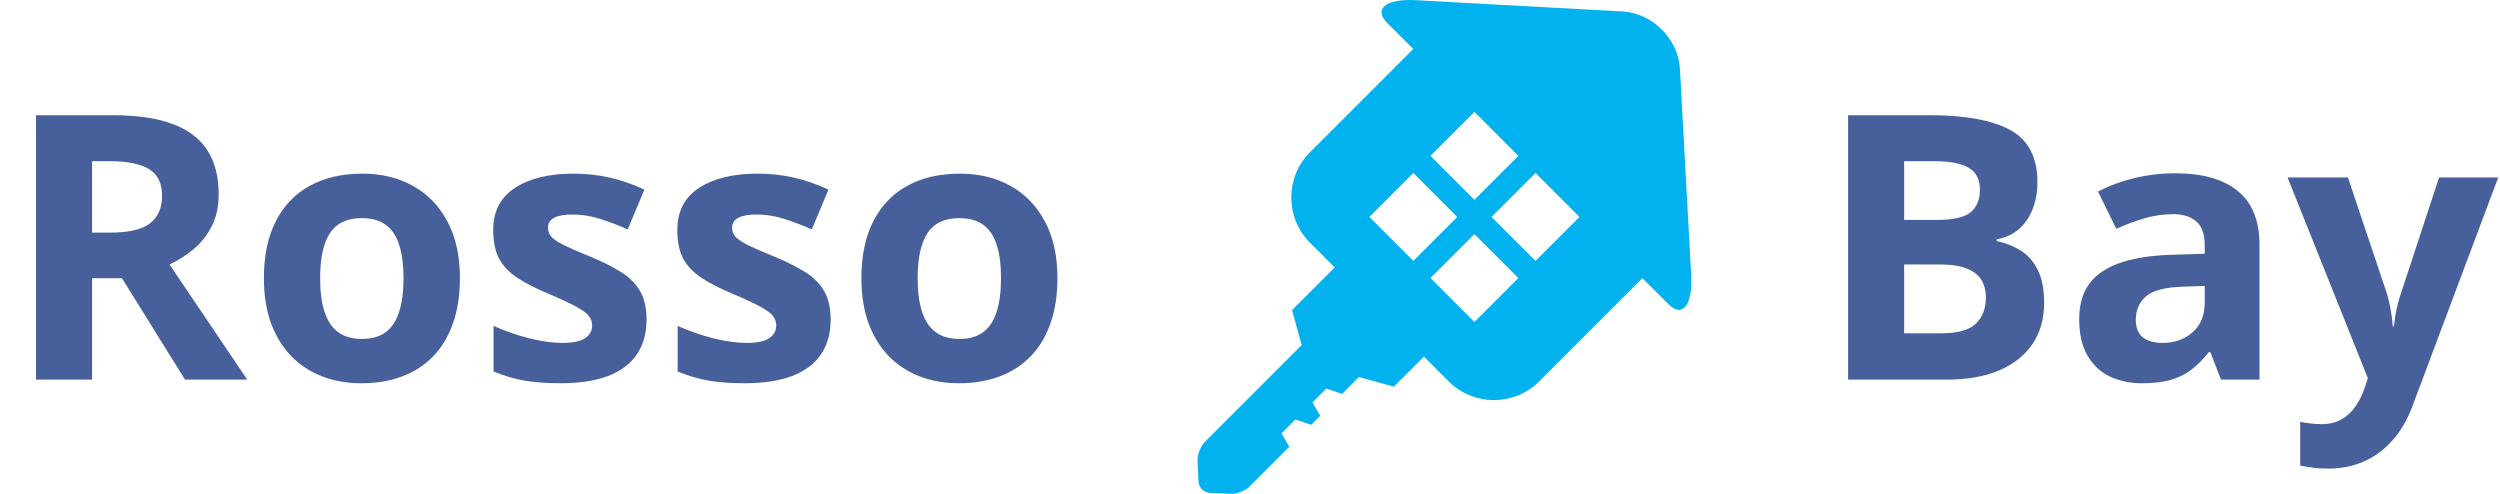 <svg width="405" height="80" viewBox="0 0 405 80" fill="none" xmlns="http://www.w3.org/2000/svg">
<path d="M18.316 18.668C22.203 18.668 25.406 19.137 27.926 20.074C30.465 21.012 32.35 22.428 33.58 24.322C34.81 26.217 35.426 28.609 35.426 31.5C35.426 33.453 35.055 35.162 34.312 36.627C33.57 38.092 32.594 39.332 31.383 40.348C30.172 41.363 28.863 42.193 27.457 42.838L40.055 61.5H29.977L19.752 45.065H14.918V61.5H5.836V18.668H18.316ZM17.672 26.109H14.918V37.682H17.848C20.855 37.682 23.004 37.184 24.293 36.188C25.602 35.172 26.256 33.688 26.256 31.734C26.256 29.703 25.553 28.258 24.146 27.398C22.76 26.539 20.602 26.109 17.672 26.109ZM74.508 45.065C74.508 47.799 74.137 50.221 73.394 52.33C72.672 54.44 71.607 56.227 70.201 57.691C68.814 59.137 67.135 60.23 65.162 60.973C63.209 61.715 61.002 62.086 58.541 62.086C56.236 62.086 54.117 61.715 52.184 60.973C50.27 60.23 48.6 59.137 47.174 57.691C45.768 56.227 44.674 54.44 43.893 52.33C43.131 50.221 42.75 47.799 42.75 45.065C42.75 41.432 43.395 38.355 44.684 35.836C45.973 33.316 47.809 31.402 50.191 30.094C52.574 28.785 55.416 28.131 58.717 28.131C61.783 28.131 64.498 28.785 66.861 30.094C69.244 31.402 71.109 33.316 72.457 35.836C73.824 38.355 74.508 41.432 74.508 45.065ZM51.861 45.065C51.861 47.213 52.096 49.02 52.565 50.484C53.033 51.949 53.766 53.053 54.762 53.795C55.758 54.537 57.057 54.908 58.658 54.908C60.24 54.908 61.52 54.537 62.496 53.795C63.492 53.053 64.215 51.949 64.664 50.484C65.133 49.02 65.367 47.213 65.367 45.065C65.367 42.897 65.133 41.1 64.664 39.674C64.215 38.228 63.492 37.145 62.496 36.422C61.5 35.699 60.201 35.338 58.6 35.338C56.236 35.338 54.518 36.148 53.443 37.77C52.389 39.391 51.861 41.822 51.861 45.065ZM104.742 51.773C104.742 54 104.215 55.885 103.16 57.428C102.125 58.951 100.572 60.113 98.502 60.914C96.432 61.695 93.853 62.086 90.768 62.086C88.482 62.086 86.519 61.94 84.879 61.647C83.258 61.353 81.617 60.865 79.957 60.182V52.799C81.734 53.6 83.639 54.264 85.67 54.791C87.721 55.299 89.518 55.553 91.061 55.553C92.799 55.553 94.039 55.299 94.781 54.791C95.543 54.264 95.924 53.58 95.924 52.74C95.924 52.193 95.768 51.705 95.455 51.275C95.162 50.826 94.518 50.328 93.522 49.781C92.525 49.215 90.963 48.482 88.834 47.584C86.783 46.725 85.094 45.855 83.766 44.977C82.457 44.098 81.481 43.062 80.836 41.871C80.211 40.66 79.898 39.127 79.898 37.272C79.898 34.244 81.07 31.969 83.414 30.445C85.777 28.902 88.932 28.131 92.877 28.131C94.908 28.131 96.842 28.336 98.678 28.746C100.533 29.156 102.438 29.811 104.391 30.709L101.695 37.154C100.074 36.451 98.541 35.875 97.096 35.426C95.67 34.977 94.215 34.752 92.731 34.752C91.422 34.752 90.436 34.928 89.772 35.279C89.107 35.631 88.775 36.168 88.775 36.891C88.775 37.418 88.941 37.887 89.273 38.297C89.625 38.707 90.289 39.166 91.266 39.674C92.262 40.162 93.717 40.797 95.631 41.578C97.486 42.34 99.098 43.141 100.465 43.98C101.832 44.801 102.887 45.826 103.629 47.057C104.371 48.268 104.742 49.84 104.742 51.773ZM134.566 51.773C134.566 54 134.039 55.885 132.984 57.428C131.949 58.951 130.396 60.113 128.326 60.914C126.256 61.695 123.678 62.086 120.592 62.086C118.307 62.086 116.344 61.94 114.703 61.647C113.082 61.353 111.441 60.865 109.781 60.182V52.799C111.559 53.6 113.463 54.264 115.494 54.791C117.545 55.299 119.342 55.553 120.885 55.553C122.623 55.553 123.863 55.299 124.605 54.791C125.367 54.264 125.748 53.58 125.748 52.74C125.748 52.193 125.592 51.705 125.279 51.275C124.986 50.826 124.342 50.328 123.346 49.781C122.35 49.215 120.787 48.482 118.658 47.584C116.607 46.725 114.918 45.855 113.59 44.977C112.281 44.098 111.305 43.062 110.66 41.871C110.035 40.66 109.723 39.127 109.723 37.272C109.723 34.244 110.895 31.969 113.238 30.445C115.602 28.902 118.756 28.131 122.701 28.131C124.732 28.131 126.666 28.336 128.502 28.746C130.357 29.156 132.262 29.811 134.215 30.709L131.52 37.154C129.898 36.451 128.365 35.875 126.92 35.426C125.494 34.977 124.039 34.752 122.555 34.752C121.246 34.752 120.26 34.928 119.596 35.279C118.932 35.631 118.6 36.168 118.6 36.891C118.6 37.418 118.766 37.887 119.098 38.297C119.449 38.707 120.113 39.166 121.09 39.674C122.086 40.162 123.541 40.797 125.455 41.578C127.311 42.34 128.922 43.141 130.289 43.98C131.656 44.801 132.711 45.826 133.453 47.057C134.195 48.268 134.566 49.84 134.566 51.773ZM171.305 45.065C171.305 47.799 170.934 50.221 170.191 52.33C169.469 54.44 168.404 56.227 166.998 57.691C165.611 59.137 163.932 60.23 161.959 60.973C160.006 61.715 157.799 62.086 155.338 62.086C153.033 62.086 150.914 61.715 148.98 60.973C147.066 60.23 145.396 59.137 143.971 57.691C142.564 56.227 141.471 54.44 140.689 52.33C139.928 50.221 139.547 47.799 139.547 45.065C139.547 41.432 140.191 38.355 141.48 35.836C142.77 33.316 144.605 31.402 146.988 30.094C149.371 28.785 152.213 28.131 155.514 28.131C158.58 28.131 161.295 28.785 163.658 30.094C166.041 31.402 167.906 33.316 169.254 35.836C170.621 38.355 171.305 41.432 171.305 45.065ZM148.658 45.065C148.658 47.213 148.893 49.02 149.361 50.484C149.83 51.949 150.562 53.053 151.559 53.795C152.555 54.537 153.854 54.908 155.455 54.908C157.037 54.908 158.316 54.537 159.293 53.795C160.289 53.053 161.012 51.949 161.461 50.484C161.93 49.02 162.164 47.213 162.164 45.065C162.164 42.897 161.93 41.1 161.461 39.674C161.012 38.228 160.289 37.145 159.293 36.422C158.297 35.699 156.998 35.338 155.396 35.338C153.033 35.338 151.314 36.148 150.24 37.77C149.186 39.391 148.658 41.822 148.658 45.065Z" fill="#47609C"/>
<g clip-path="url(#clip0_9057_476)">
<path d="M195.171 71.602L210.875 55.902L209.309 50.242L216.226 43.323L212.206 39.303C208.186 35.279 208.186 28.697 212.206 24.675L228.943 7.938C228.943 7.938 227.057 6.052 224.747 3.742C222.443 1.437 224.521 -0.236 229.374 0.03L262.846 1.858C267.697 2.123 271.883 6.309 272.146 11.162L273.973 44.625C274.238 49.478 272.567 51.558 270.26 49.254C267.954 46.949 266.065 45.063 266.065 45.063L249.326 61.797C245.306 65.817 238.723 65.82 234.7 61.797L230.676 57.773L225.806 62.639L220.143 61.078L217.413 63.807L214.866 62.95L212.614 65.202L213.866 67.357L212.4 68.82L209.855 67.957L207.603 70.215L208.854 72.368L202.398 78.828C201.712 79.514 200.356 80.04 199.384 79.997L196 79.844C195.03 79.802 194.199 78.969 194.155 78.001L194.002 74.62C193.961 73.648 194.487 72.29 195.171 71.602ZM238.853 18.128L231.733 25.25L238.851 32.372L245.971 25.25L238.853 18.128ZM255.872 35.146L248.751 28.023L241.631 35.145L248.751 42.266L255.872 35.146ZM238.853 52.164L245.973 45.041L238.853 37.924L231.733 45.041L238.853 52.164ZM228.958 42.268L236.075 35.148L228.958 28.025L221.835 35.146L228.958 42.268Z" fill="#02B2EE"/>
</g>
<path d="M299.391 18.668H312.721C318.424 18.668 322.74 19.469 325.67 21.07C328.6 22.672 330.064 25.484 330.064 29.508C330.064 31.129 329.801 32.594 329.273 33.902C328.766 35.211 328.023 36.285 327.047 37.125C326.07 37.965 324.879 38.512 323.473 38.766V39.059C324.898 39.352 326.188 39.859 327.34 40.582C328.492 41.285 329.41 42.32 330.094 43.688C330.797 45.035 331.148 46.832 331.148 49.078C331.148 51.676 330.514 53.902 329.244 55.758C327.975 57.613 326.158 59.039 323.795 60.035C321.451 61.012 318.658 61.5 315.416 61.5H299.391V18.668ZM308.473 35.631H313.746C316.383 35.631 318.209 35.221 319.225 34.4C320.24 33.56 320.748 32.33 320.748 30.709C320.748 29.068 320.143 27.896 318.932 27.193C317.74 26.471 315.846 26.109 313.248 26.109H308.473V35.631ZM308.473 42.838V54H314.391C317.125 54 319.029 53.473 320.104 52.418C321.178 51.363 321.715 49.947 321.715 48.17C321.715 47.115 321.48 46.188 321.012 45.387C320.543 44.586 319.752 43.961 318.639 43.512C317.545 43.062 316.031 42.838 314.098 42.838H308.473ZM352.418 28.072C356.812 28.072 360.182 29.029 362.525 30.943C364.869 32.857 366.041 35.768 366.041 39.674V61.5H359.801L358.072 57.047H357.838C356.9 58.219 355.943 59.176 354.967 59.918C353.99 60.66 352.867 61.207 351.598 61.559C350.328 61.91 348.785 62.086 346.969 62.086C345.035 62.086 343.297 61.715 341.754 60.973C340.23 60.23 339.029 59.098 338.15 57.574C337.271 56.031 336.832 54.078 336.832 51.715C336.832 48.238 338.053 45.68 340.494 44.039C342.936 42.379 346.598 41.461 351.48 41.285L357.164 41.109V39.674C357.164 37.955 356.715 36.695 355.816 35.895C354.918 35.094 353.668 34.693 352.066 34.693C350.484 34.693 348.932 34.918 347.408 35.367C345.885 35.816 344.361 36.383 342.838 37.066L339.879 31.031C341.617 30.113 343.561 29.391 345.709 28.863C347.877 28.336 350.113 28.072 352.418 28.072ZM357.164 46.324L353.707 46.441C350.816 46.52 348.805 47.037 347.672 47.994C346.559 48.951 346.002 50.211 346.002 51.773C346.002 53.141 346.402 54.117 347.203 54.703C348.004 55.27 349.049 55.553 350.338 55.553C352.252 55.553 353.863 54.986 355.172 53.853C356.5 52.721 357.164 51.109 357.164 49.02V46.324ZM370.582 28.746H380.367L386.549 47.174C386.744 47.76 386.91 48.355 387.047 48.961C387.184 49.566 387.301 50.191 387.398 50.836C387.496 51.48 387.574 52.154 387.633 52.857H387.809C387.926 51.803 388.082 50.816 388.277 49.898C388.492 48.98 388.756 48.072 389.068 47.174L395.133 28.746H404.713L390.855 65.689C390.016 67.955 388.922 69.84 387.574 71.344C386.227 72.867 384.674 74.01 382.916 74.772C381.178 75.533 379.264 75.914 377.174 75.914C376.158 75.914 375.279 75.856 374.537 75.738C373.795 75.641 373.16 75.533 372.633 75.416V68.326C373.043 68.424 373.561 68.512 374.186 68.59C374.811 68.668 375.465 68.707 376.148 68.707C377.398 68.707 378.473 68.443 379.371 67.916C380.27 67.389 381.021 66.676 381.627 65.777C382.232 64.898 382.711 63.932 383.062 62.877L383.59 61.266L370.582 28.746Z" fill="#47609C"/>
<defs>
<clipPath id="clip0_9057_476">
<rect width="80" height="80" fill="white" transform="matrix(-1 0 0 1 274 0)"/>
</clipPath>
</defs>
</svg>
